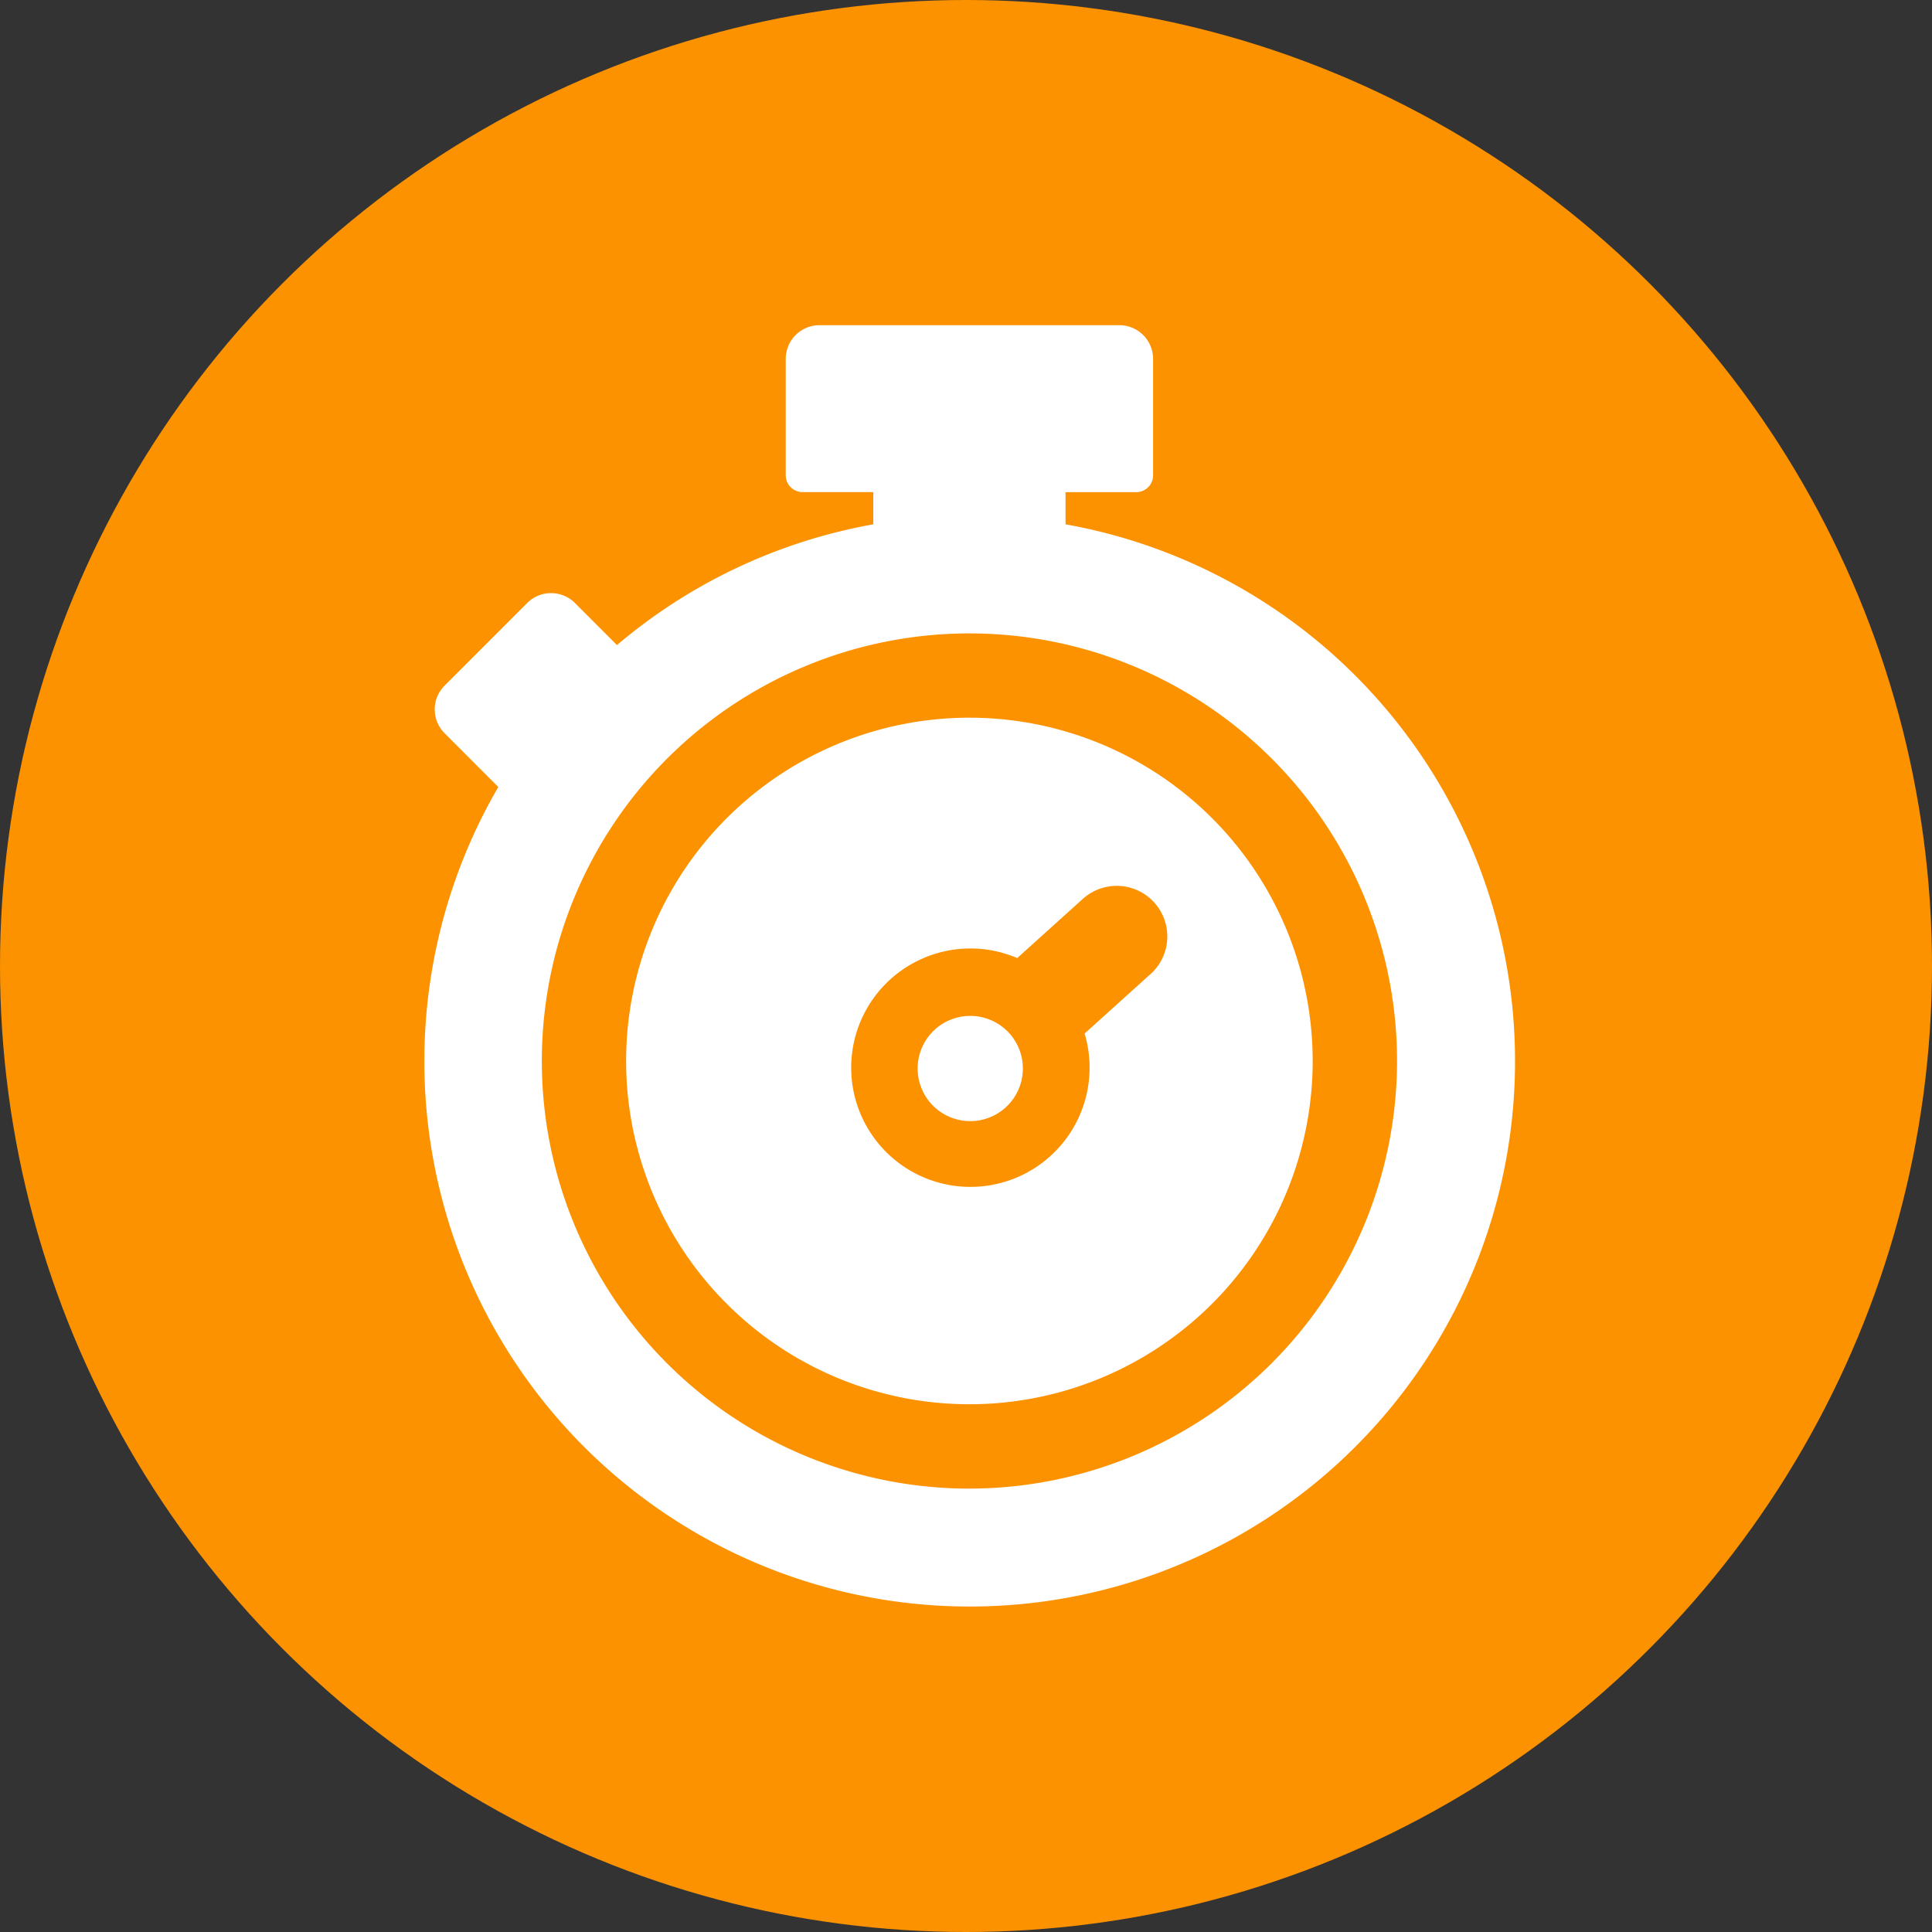 <?xml version="1.0" encoding="utf-8"?>
<svg xmlns="http://www.w3.org/2000/svg" width="100" height="100" viewBox="0 0 100 100">
    <rect x="0" y="0" width="100" height="100" fill="#333333" stroke="none"/>
    <g transform="translate(-996 -5648)">
        <circle data-name="Ellipse 35" cx="50" cy="50" r="50" transform="translate(996 5648)" fill="#fc9200"/>
        <path data-name="Path 705" d="M1046.224 5700.583a2.723 2.723 0 101.924.8 2.721 2.721 0 00-1.924-.8zm-.047-15.435a17.768 17.768 0 1017.767 17.769 17.768 17.768 0 00-17.768-17.769zm9.347 13.293l-3.385 3.055a6.17 6.17 0 11-3.488-3.907l3.364-3.034a2.619 2.619 0 113.509 3.888zm-4.373-23.3v-1.667h3.66a.872.872 0 00.873-.873v-6.023a1.745 1.745 0 00-1.746-1.746h-15.522a1.745 1.745 0 00-1.746 1.746v6.021a.872.872 0 00.873.873h3.659v1.667a28.138 28.138 0 00-13.267 6.25l-2.177-2.179a1.749 1.749 0 00-2.47 0l-4.274 4.276a1.744 1.744 0 000 2.469l2.778 2.779a28.227 28.227 0 1029.358-13.595zm-4.974 49.91a22.133 22.133 0 1122.134-22.133 22.157 22.157 0 01-22.135 22.132z" fill="#fff"/>
    </g>
</svg>
